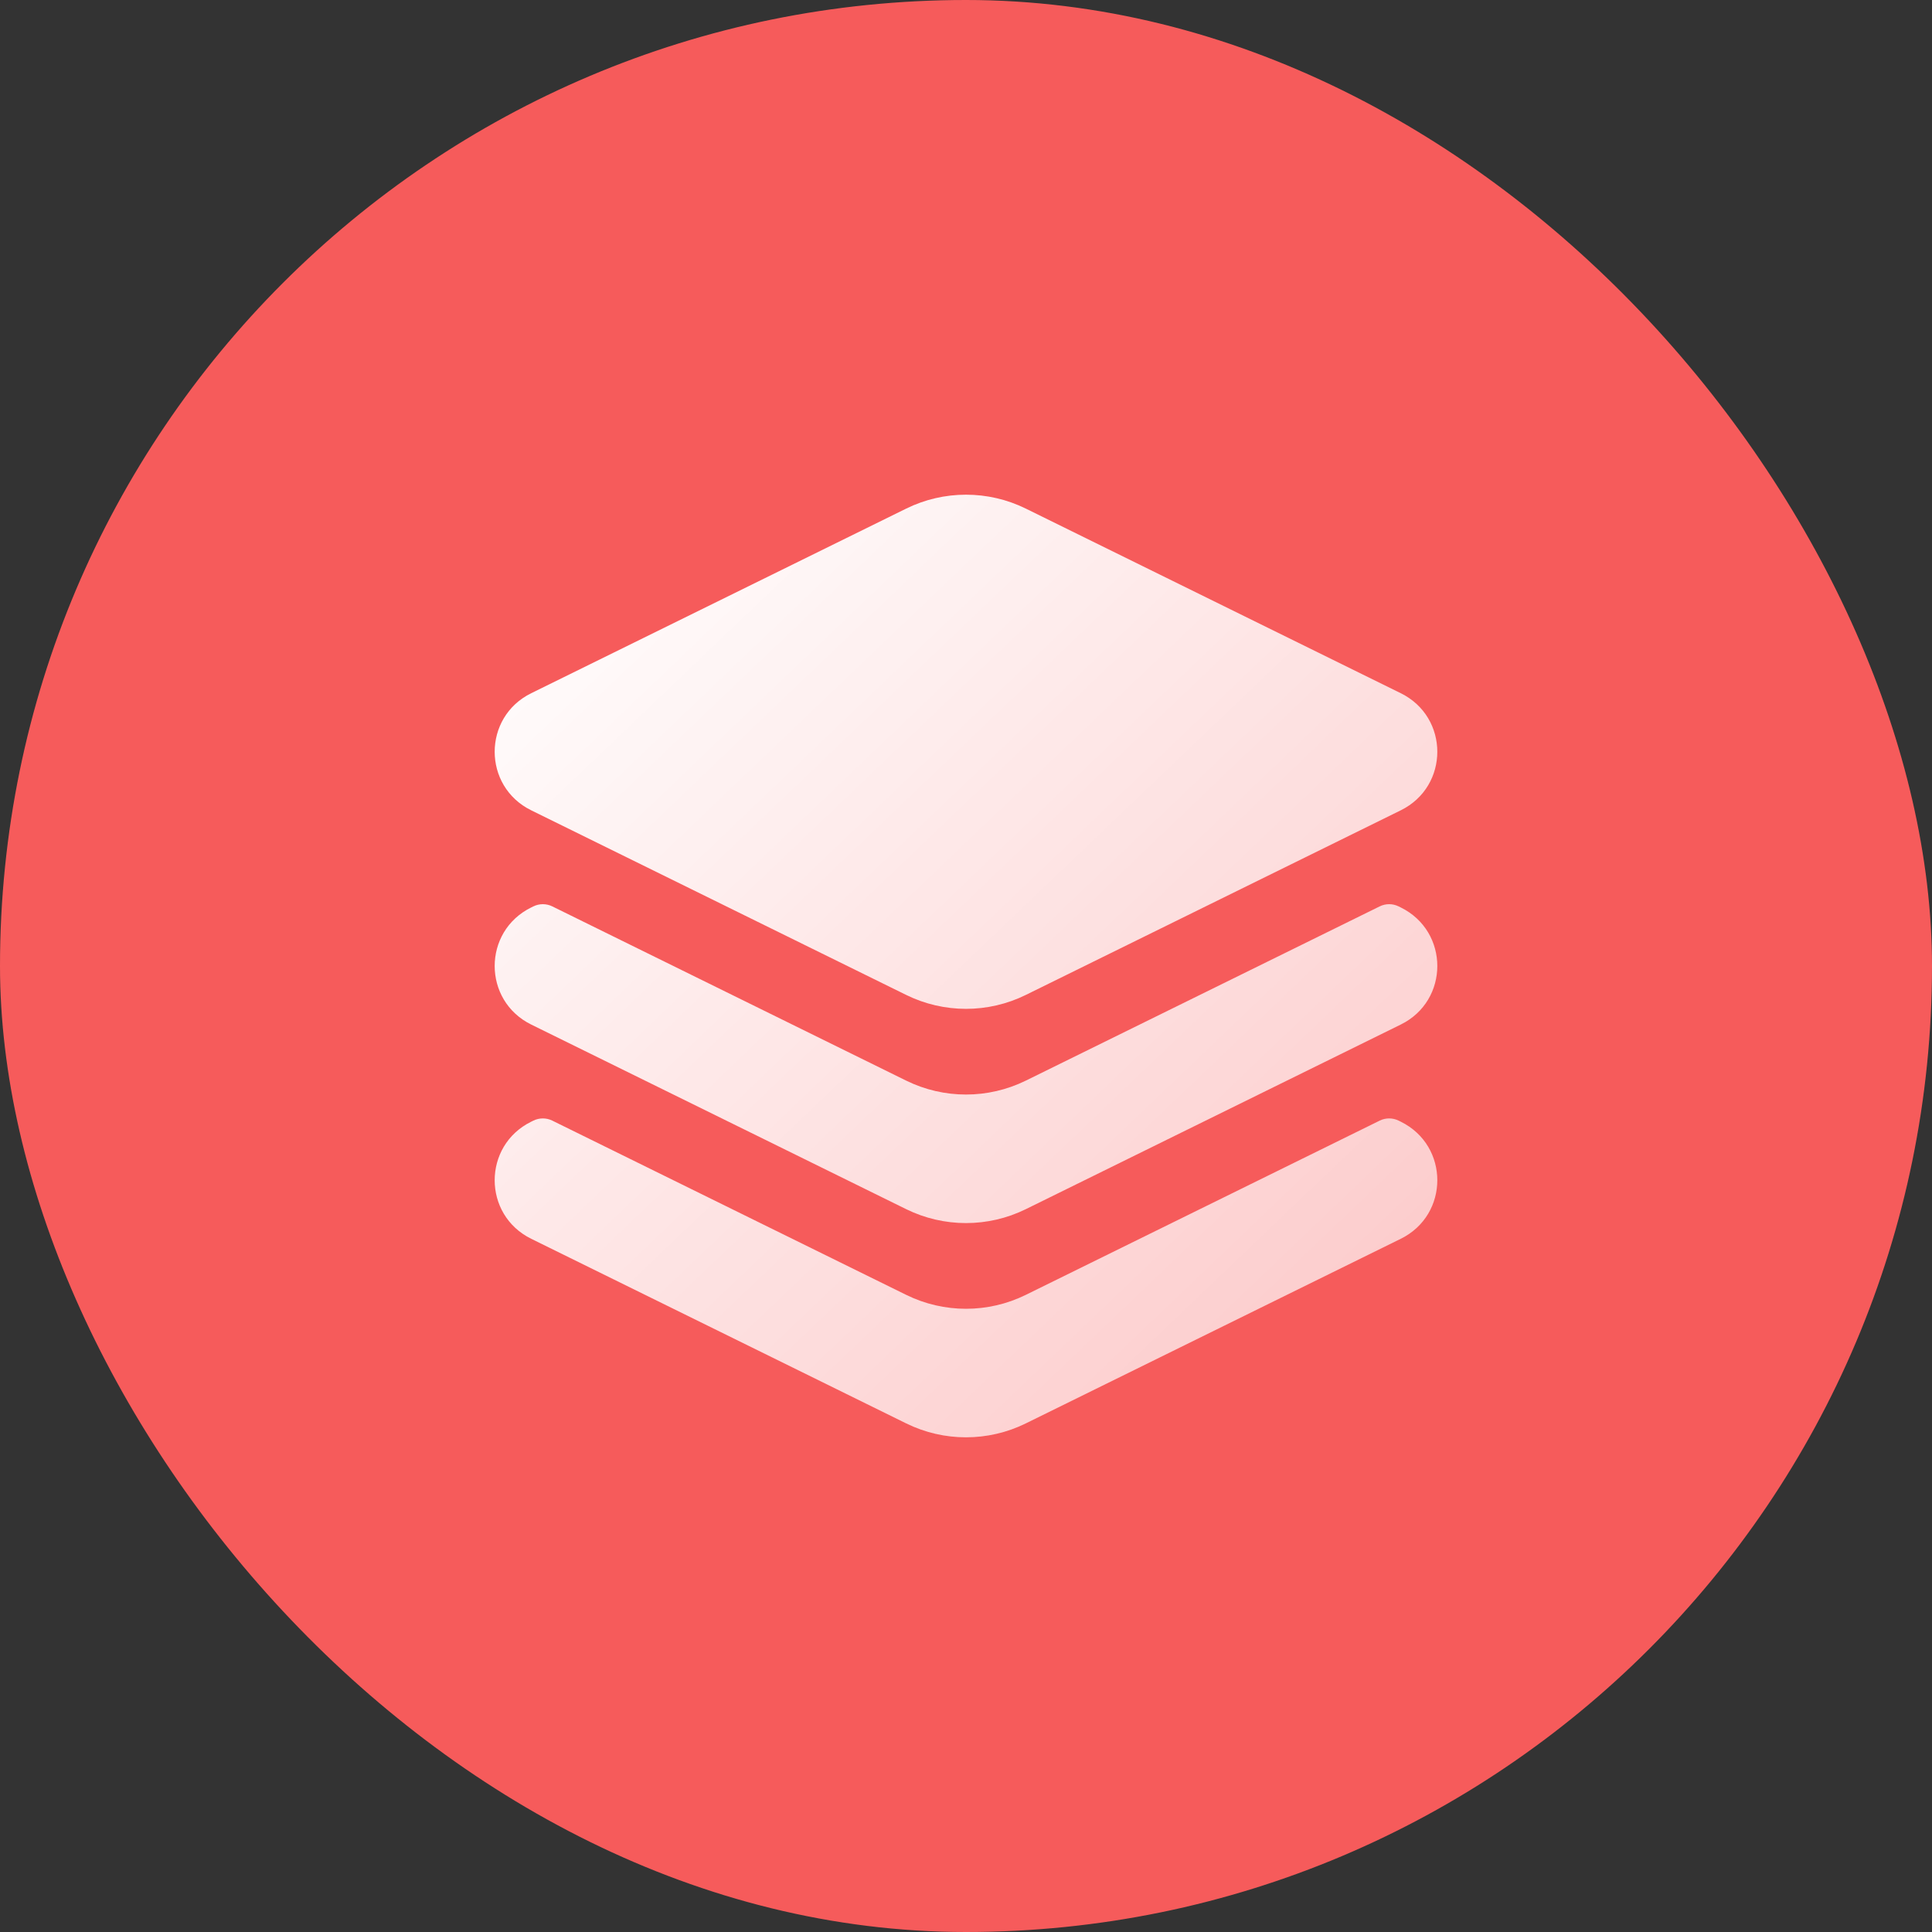 <svg width="124" height="124" viewBox="0 0 124 124" fill="none" xmlns="http://www.w3.org/2000/svg">
<rect x="0" y="0" width="124" height="124" fill="#333333" stroke="none"/>
<rect width="124" height="124" rx="62" fill="#F65B5B"/>
<path fill-rule="evenodd" clip-rule="evenodd" d="M65.837 32.642C63.42 31.453 60.58 31.453 58.163 32.642L34.095 44.492C30.968 46.032 30.968 50.468 34.095 52.008L58.163 63.858C60.58 65.047 63.42 65.048 65.837 63.858L89.904 52.008C93.032 50.468 93.032 46.032 89.904 44.492L65.837 32.642ZM34.233 58.174C34.617 57.985 35.065 57.985 35.448 58.174L58.163 69.358C60.58 70.547 63.42 70.547 65.837 69.358L88.552 58.174C88.935 57.985 89.383 57.985 89.766 58.174L89.904 58.242C93.032 59.782 93.032 64.218 89.904 65.758L65.837 77.608C63.42 78.797 60.58 78.797 58.163 77.608L34.095 65.758C30.968 64.218 30.968 59.782 34.095 58.242L34.233 58.174ZM35.448 71.924C35.065 71.736 34.617 71.736 34.233 71.924L34.095 71.992C30.968 73.532 30.968 77.968 34.095 79.508L58.163 91.358C60.58 92.548 63.42 92.548 65.837 91.358L89.904 79.508C93.032 77.968 93.032 73.532 89.904 71.992L89.766 71.924C89.383 71.736 88.935 71.736 88.552 71.924L65.837 83.108C63.42 84.298 60.58 84.298 58.163 83.108L35.448 71.924Z" fill="url(#paint0_linear_3015_6622)"/>
<defs>
<linearGradient id="paint0_linear_3015_6622" x1="33.836" y1="34.358" x2="89.121" y2="92.25" gradientUnits="userSpaceOnUse">
<stop stop-color="white"/>
<stop offset="1" stop-color="white" stop-opacity="0.66"/>
</linearGradient>
</defs>
</svg>

